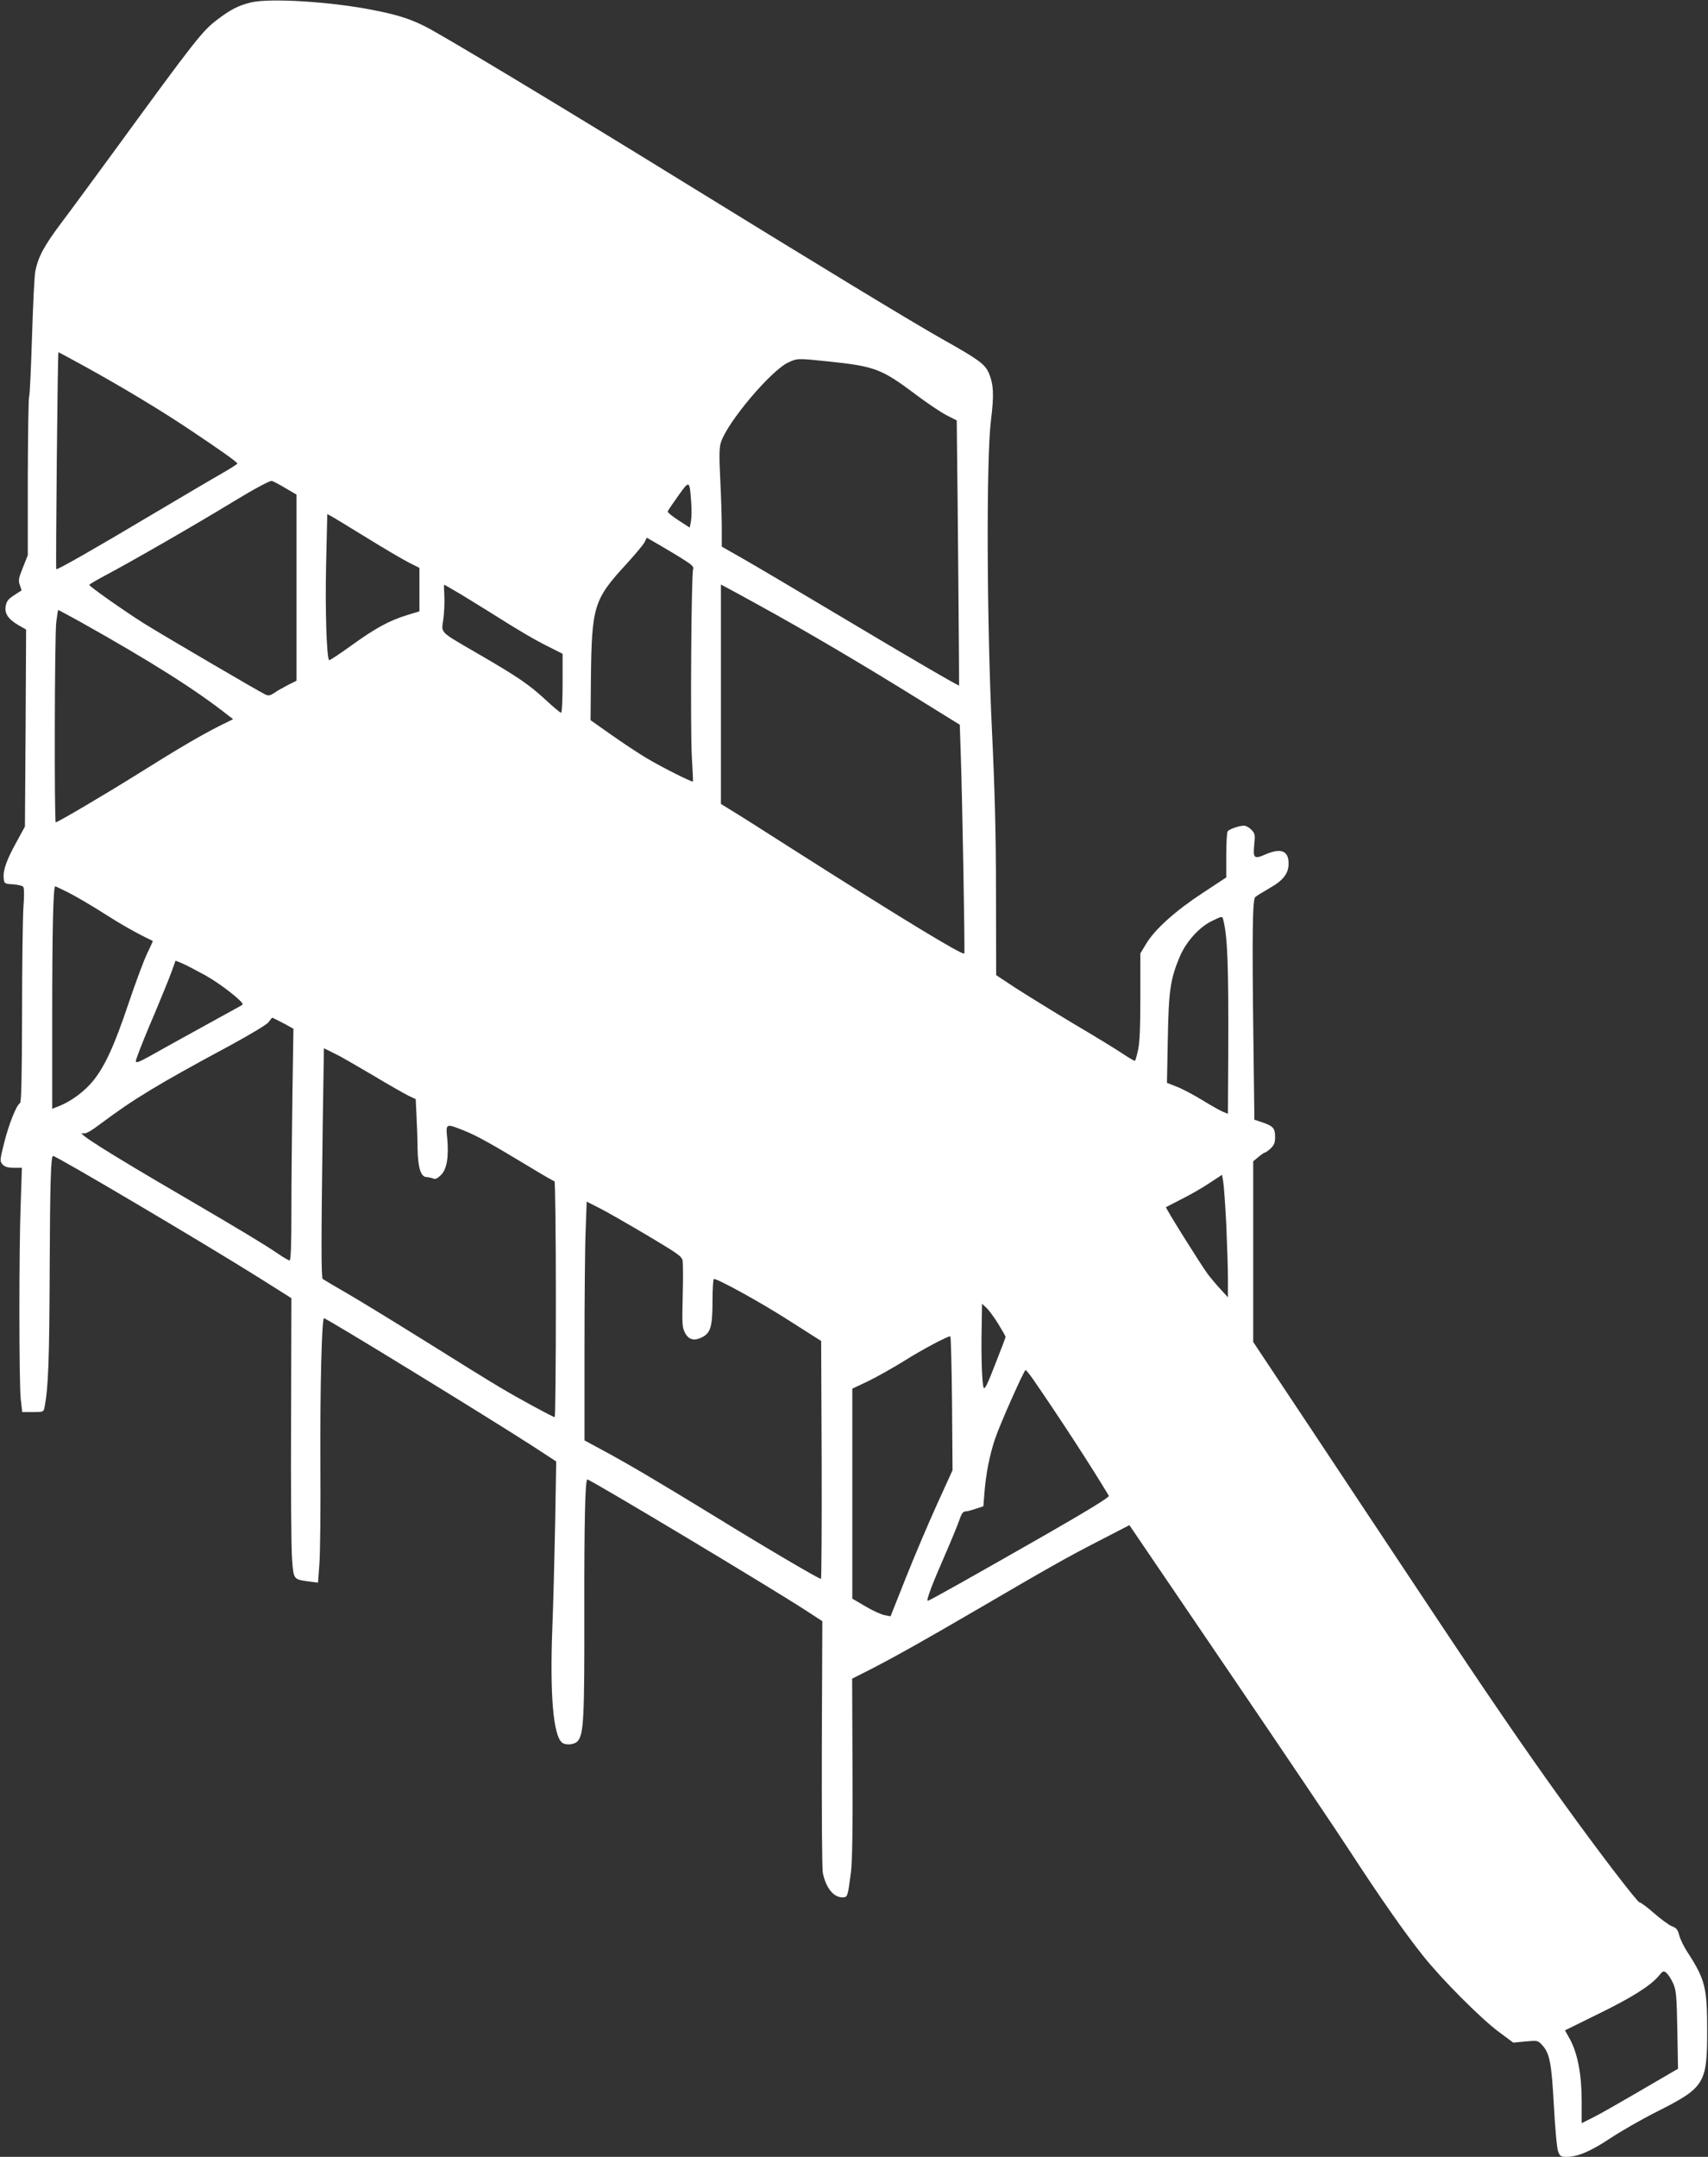 <?xml version="1.0" standalone="no"?>
<!DOCTYPE svg PUBLIC "-//W3C//DTD SVG 20010904//EN"
 "http://www.w3.org/TR/2001/REC-SVG-20010904/DTD/svg10.dtd">
<svg version="1.0" xmlns="http://www.w3.org/2000/svg"
 width="1014pt" height="1280pt" viewBox="0 0 1014 1280"
 preserveAspectRatio="xMidYMid meet">
<rect x="0" y="0" width="1014" height="1280" fill="#333333" stroke="none"/>
<g transform="translate(0,1280) scale(0.1,-0.1)"
fill="#ffffff" stroke="none">
<path d="M1488 12785 c-73 -18 -118 -41 -196 -100 -91 -69 -124 -110 -620
-790 -113 -154 -250 -341 -306 -415 -103 -137 -139 -203 -156 -288 -6 -26 -14
-202 -20 -391 -6 -189 -13 -348 -17 -354 -4 -7 -7 -221 -8 -477 l0 -465 -29
-73 c-26 -64 -28 -77 -18 -105 6 -17 11 -31 9 -32 -1 0 -21 -13 -44 -28 -33
-21 -44 -35 -49 -63 -8 -45 14 -78 77 -115 l44 -25 -3 -585 -4 -584 -49 -90
c-59 -106 -82 -170 -77 -216 3 -33 4 -34 55 -37 28 -2 56 -8 61 -15 6 -7 6
-55 1 -122 -4 -60 -8 -345 -8 -632 -1 -368 -4 -524 -12 -529 -22 -13 -67 -127
-94 -235 -26 -105 -27 -110 -10 -129 13 -15 31 -20 67 -20 l48 0 -7 -212 c-11
-283 -10 -1063 0 -1160 l9 -78 63 0 c61 0 64 1 69 27 23 114 29 282 31 823 2
513 7 670 20 670 20 0 903 -522 1223 -723 l192 -121 -2 -721 c-2 -396 1 -769
6 -828 9 -122 7 -120 105 -133 l49 -6 8 108 c5 60 8 335 6 611 -2 432 8 836
21 850 6 6 981 -592 1241 -760 l138 -90 -6 -361 c-4 -199 -11 -482 -17 -631
-15 -394 6 -633 57 -676 23 -19 77 -13 95 10 34 42 39 133 38 756 -1 546 5
795 18 795 18 0 1084 -639 1292 -774 l103 -67 -3 -727 c-1 -400 1 -745 6 -767
18 -88 63 -145 116 -145 31 0 32 3 51 150 8 65 11 263 9 621 l-2 527 103 52
c154 79 333 180 628 352 428 250 544 316 735 414 l180 93 596 -877 c328 -482
651 -962 719 -1067 163 -251 319 -475 427 -610 111 -140 343 -373 452 -454
l85 -63 73 7 c70 6 73 6 97 -20 46 -49 57 -104 71 -360 7 -132 18 -255 25
-272 11 -29 16 -33 50 -33 66 0 142 32 261 111 65 43 189 114 277 158 283 143
297 166 297 481 0 255 -12 302 -115 462 -23 34 -45 81 -51 103 -8 33 -17 44
-42 53 -18 7 -65 41 -106 77 -41 36 -80 65 -87 65 -13 0 -250 310 -455 595
-225 312 -468 667 -805 1175 -188 283 -498 749 -688 1036 l-346 520 0 536 0
536 31 26 c17 14 34 26 38 26 5 0 20 11 35 25 20 19 26 33 26 68 0 52 -12 65
-78 87 l-45 15 -6 485 c-8 622 -5 820 11 836 7 7 45 30 83 52 83 47 115 87
115 148 0 75 -45 93 -136 54 -68 -30 -76 -24 -68 55 6 60 5 68 -16 90 -13 14
-33 25 -45 25 -29 0 -88 -21 -97 -34 -4 -6 -8 -70 -8 -142 l0 -131 -141 -93
c-159 -104 -282 -214 -334 -300 l-35 -58 0 -258 c0 -183 -4 -276 -14 -317 -7
-32 -15 -60 -18 -62 -2 -3 -34 16 -70 40 -37 25 -169 106 -295 180 -125 75
-280 171 -344 212 l-115 76 -1 481 c0 352 -7 613 -24 971 -31 649 -34 1616 -6
1840 19 151 16 214 -13 282 -23 52 -59 79 -273 199 -178 100 -743 443 -1572
954 -694 428 -1396 850 -1499 902 -91 46 -166 70 -309 98 -249 50 -620 73
-729 45z m-991 -2156 c225 -124 463 -267 634 -382 183 -122 278 -190 278 -198
1 -3 -45 -32 -101 -64 -57 -32 -242 -142 -413 -243 -339 -202 -555 -325 -561
-320 -4 5 8 1288 13 1288 1 0 69 -37 150 -81z m4421 26 c277 -29 315 -44 517
-195 66 -50 148 -105 182 -123 l63 -32 1 -110 c4 -260 14 -1460 13 -1463 -2
-5 -290 163 -734 428 -228 136 -473 281 -545 322 l-130 74 0 110 c0 60 -4 190
-9 289 -7 139 -6 190 4 220 38 120 299 428 400 474 54 25 54 25 238 6z m-3223
-752 l65 -38 0 -552 0 -553 -52 -26 c-29 -15 -66 -36 -81 -47 -23 -15 -33 -17
-51 -9 -35 16 -614 355 -724 424 -114 72 -322 218 -322 227 0 3 42 28 93 55
160 85 534 300 757 436 128 78 222 128 233 126 10 -2 47 -22 82 -43z m2408
-78 c4 -44 3 -97 -1 -118 l-7 -38 -67 43 c-37 24 -66 48 -64 53 2 6 30 47 62
92 67 94 68 94 77 -32z m-1928 -215 c105 -65 218 -131 253 -149 l62 -31 0
-129 0 -129 -72 -22 c-105 -32 -187 -76 -331 -180 -71 -51 -130 -90 -133 -88
-15 15 -24 300 -18 565 l7 302 21 -11 c12 -6 107 -64 211 -128z m1893 -137
c41 -26 52 -38 47 -51 -11 -27 -17 -942 -8 -1107 5 -82 8 -151 7 -153 -4 -6
-187 86 -274 138 -47 28 -141 90 -209 138 l-125 88 2 239 c5 440 16 476 212
689 50 55 98 112 106 127 l14 28 88 -51 c48 -28 111 -66 140 -85z m-1366 -180
c35 -20 124 -75 198 -121 182 -115 270 -167 363 -213 l77 -39 0 -175 c0 -102
-4 -175 -9 -175 -5 0 -47 35 -93 78 -99 91 -162 134 -398 271 -237 138 -220
121 -208 206 5 39 8 100 6 138 -2 37 -3 67 -1 67 1 0 30 -16 65 -37z m1788
-76 c296 -162 645 -368 1011 -596 l197 -122 6 -182 c9 -248 25 -1171 21 -1176
-12 -11 -388 218 -1012 615 -172 110 -339 216 -373 236 l-60 37 0 651 0 651
32 -17 c18 -9 98 -53 178 -97z m-4012 -108 c419 -235 690 -406 881 -558 l25
-19 -81 -40 c-115 -58 -247 -136 -477 -280 -193 -121 -483 -292 -495 -292 -9
0 -7 1107 3 1188 5 39 10 72 12 72 2 0 61 -32 132 -71z m-68 -1608 c42 -21
135 -76 206 -121 103 -66 187 -114 291 -164 1 -1 -14 -35 -34 -76 -20 -41 -69
-174 -110 -295 -84 -251 -141 -374 -210 -459 -51 -63 -131 -122 -200 -149
l-43 -17 0 554 c0 510 6 766 18 766 2 0 39 -17 82 -39z m6853 -163 c25 -101
31 -270 29 -790 l-2 -358 -27 11 c-16 6 -71 37 -123 69 -52 32 -122 69 -154
81 l-58 23 5 260 c5 286 15 354 69 484 37 90 114 177 190 215 65 32 65 32 71
5z m-6044 -326 c92 -51 234 -163 221 -174 -3 -3 -59 -34 -125 -70 -66 -36
-201 -111 -301 -166 -234 -131 -218 -126 -195 -60 10 29 54 139 99 243 44 105
90 218 102 252 l22 62 37 -15 c20 -8 83 -41 140 -72z m463 -284 l60 -33 -6
-395 c-3 -217 -6 -527 -6 -687 0 -199 -3 -293 -11 -293 -5 0 -36 17 -67 39
-92 62 -217 137 -557 336 -460 268 -657 393 -600 379 14 -4 46 14 105 59 191
143 340 234 763 461 130 71 224 127 233 142 9 13 18 24 21 24 2 0 32 -15 65
-32z m343 -200 c22 -12 110 -63 195 -113 85 -51 176 -103 202 -116 l46 -22 5
-106 c3 -58 6 -143 6 -188 2 -111 19 -166 51 -168 14 -1 33 -5 42 -9 12 -6 26
1 46 21 35 35 47 106 37 219 -9 88 -9 88 101 44 77 -31 156 -75 393 -218 74
-45 138 -82 143 -82 4 0 8 -315 8 -700 0 -385 -3 -700 -7 -700 -10 0 -208 107
-327 178 -61 36 -260 159 -443 274 -183 114 -392 242 -465 284 -73 42 -137 80
-142 84 -10 10 -9 239 0 922 l7 447 31 -15 c17 -8 49 -25 71 -36z m5255 -993
c5 -115 10 -260 10 -322 l0 -112 -43 47 c-24 26 -57 65 -74 87 -37 48 -255
397 -251 401 2 1 44 23 93 48 50 25 124 67 165 95 l75 49 7 -41 c4 -23 12
-136 18 -252z m-3443 -63 c193 -115 212 -128 216 -156 2 -17 3 -112 0 -211 -4
-160 -3 -184 14 -215 21 -41 55 -50 103 -25 49 25 60 65 60 215 0 71 4 130 8
130 26 0 273 -136 442 -244 l195 -124 3 -706 c1 -388 -1 -706 -4 -706 -13 0
-328 185 -630 371 -338 207 -514 311 -676 398 l-98 53 0 542 c0 299 3 617 7
709 l6 166 71 -36 c39 -19 166 -92 283 -161z m2089 -528 c24 -39 44 -74 44
-78 0 -3 -28 -77 -62 -163 -47 -122 -63 -153 -69 -137 -9 27 -15 190 -11 363
l2 134 26 -24 c14 -13 46 -56 70 -95z m-274 -471 l3 -398 -91 -200 c-50 -110
-133 -305 -184 -433 l-93 -234 -36 7 c-20 4 -71 27 -113 52 l-78 46 0 623 0
623 93 44 c50 24 148 79 217 122 107 67 250 143 272 145 3 0 8 -179 10 -397z
m483 139 c150 -217 350 -524 448 -689 5 -7 -118 -83 -355 -219 -453 -259 -711
-404 -720 -404 -11 0 25 96 100 267 38 87 77 182 87 211 12 36 22 52 34 52 10
0 38 7 63 16 l46 15 7 87 c9 109 30 216 62 312 29 87 173 410 182 410 3 -1 24
-26 46 -58z m3798 -3582 c18 -40 21 -70 25 -276 l4 -231 -43 -25 c-24 -14
-122 -71 -218 -127 -96 -56 -205 -118 -243 -137 l-68 -34 0 132 c0 157 -24
281 -69 365 l-30 54 193 95 c201 98 311 167 362 226 27 33 30 34 48 19 10 -9
28 -36 39 -61z"/>
</g>
</svg>
